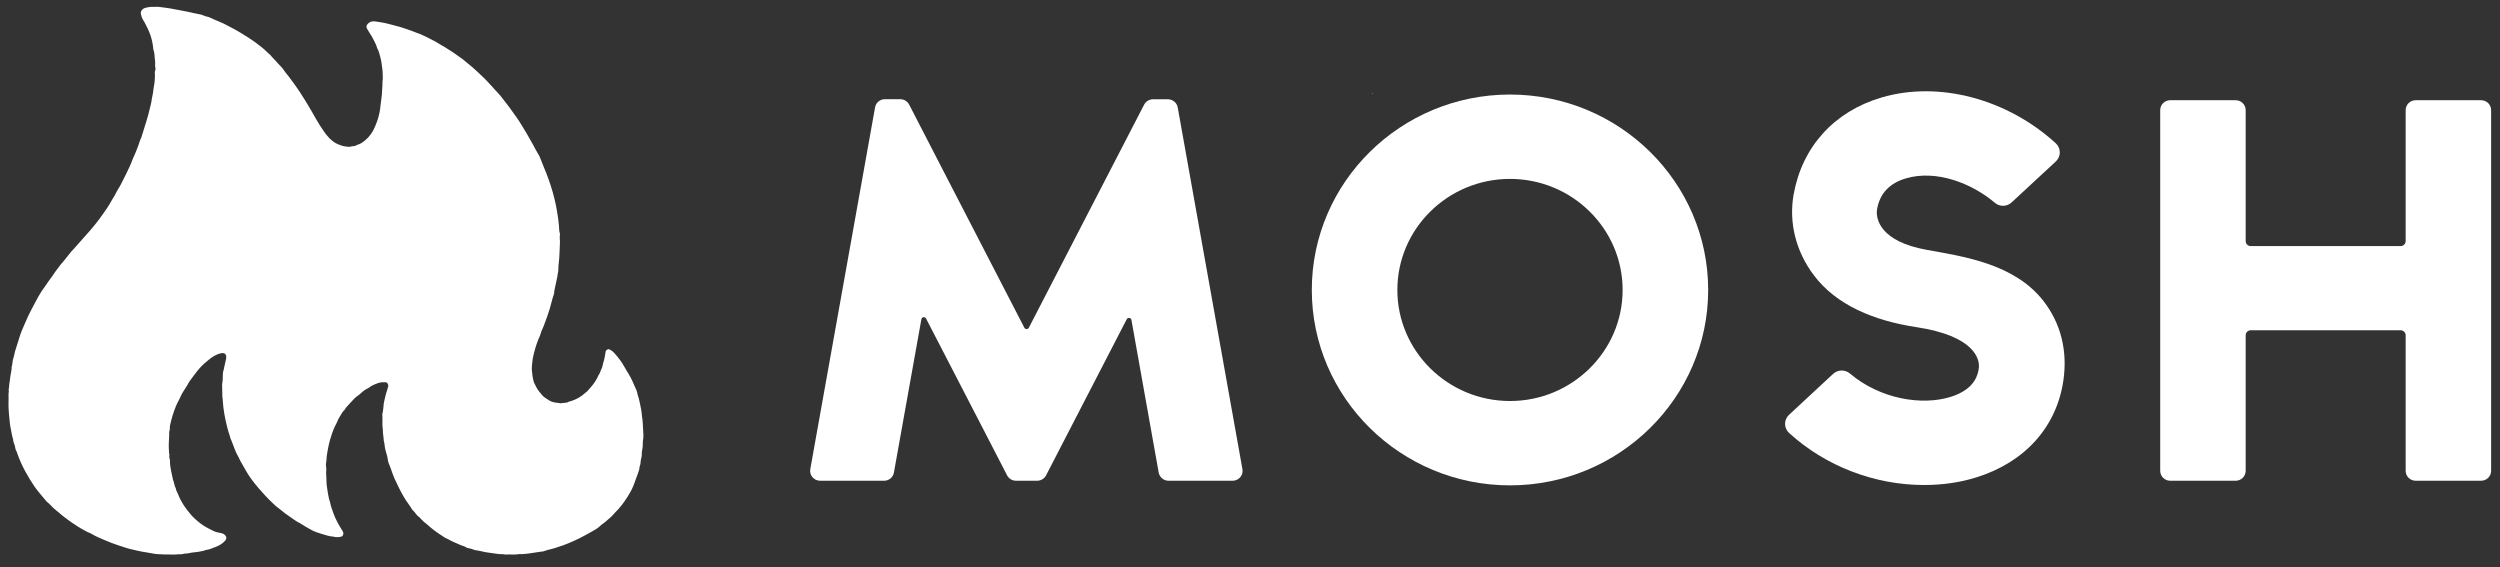 <svg width="141" height="32" viewBox="0 0 141 32" fill="none" xmlns="http://www.w3.org/2000/svg">
<rect x="0" y="0" width="141" height="32" fill="#333333" stroke="none"/>
<g clip-path="url(#clip0_360_2300)">
<path d="M34.326 19.69C34.494 19.743 34.607 19.865 34.715 19.988C34.898 20.201 35.071 20.424 35.206 20.674C35.357 20.951 35.546 21.206 35.67 21.499C35.746 21.675 35.827 21.85 35.902 22.026C35.919 22.063 35.924 22.1 35.935 22.138C35.946 22.175 35.951 22.217 35.962 22.255C36.064 22.537 36.102 22.835 36.167 23.122C36.194 23.244 36.188 23.367 36.21 23.489C36.253 23.718 36.253 23.947 36.269 24.176C36.285 24.41 36.307 24.649 36.259 24.884C36.248 24.931 36.259 24.985 36.253 25.038C36.248 25.139 36.253 25.235 36.226 25.336C36.199 25.437 36.194 25.549 36.194 25.655C36.199 25.73 36.172 25.794 36.161 25.863C36.145 25.948 36.124 26.033 36.124 26.123C36.124 26.203 36.075 26.273 36.07 26.352C36.064 26.422 36.053 26.491 36.026 26.56C35.999 26.624 35.983 26.688 35.962 26.751C35.908 26.906 35.843 27.055 35.794 27.209C35.703 27.491 35.562 27.747 35.406 27.997C35.195 28.337 34.953 28.657 34.661 28.939C34.623 28.976 34.586 29.024 34.548 29.066C34.515 29.098 34.488 29.136 34.45 29.162C34.278 29.306 34.116 29.471 33.927 29.593C33.911 29.604 33.9 29.614 33.889 29.625C33.738 29.785 33.549 29.886 33.36 29.992C33.231 30.067 33.101 30.131 32.972 30.205C32.626 30.402 32.124 30.62 31.784 30.748C31.622 30.806 31.461 30.854 31.304 30.908C31.18 30.95 31.05 30.977 30.926 31.009C30.916 31.014 30.905 31.014 30.894 31.014C30.808 31.041 30.721 31.078 30.635 31.099C30.554 31.115 30.468 31.115 30.381 31.131C30.208 31.168 30.03 31.179 29.858 31.211C29.733 31.232 29.609 31.243 29.485 31.248C29.442 31.253 29.399 31.264 29.35 31.248C29.345 31.248 29.329 31.248 29.312 31.248C29.048 31.301 28.778 31.259 28.508 31.275C28.357 31.243 28.206 31.264 28.055 31.238C27.866 31.211 27.672 31.179 27.483 31.158C27.267 31.131 27.062 31.057 26.846 31.035C26.77 31.03 26.695 30.988 26.619 30.966C26.571 30.95 26.522 30.934 26.474 30.929C26.398 30.913 26.328 30.902 26.269 30.854C26.247 30.838 26.22 30.828 26.193 30.817C25.983 30.759 25.794 30.652 25.594 30.572C25.437 30.509 25.297 30.413 25.141 30.349C25.054 30.312 24.979 30.242 24.898 30.195C24.606 30.014 24.342 29.806 24.088 29.577C24.034 29.529 23.969 29.487 23.916 29.439C23.861 29.391 23.813 29.338 23.759 29.285C23.732 29.258 23.705 29.226 23.678 29.199C23.667 29.189 23.662 29.168 23.646 29.162C23.478 29.066 23.408 28.875 23.262 28.758C23.246 28.742 23.235 28.72 23.225 28.704C23.171 28.619 23.117 28.529 23.057 28.449C22.939 28.295 22.836 28.135 22.744 27.97C22.561 27.656 22.41 27.331 22.259 27.007C22.21 26.906 22.178 26.799 22.134 26.693C22.081 26.549 22.037 26.405 21.978 26.262C21.94 26.166 21.892 26.076 21.881 25.974C21.859 25.778 21.8 25.591 21.746 25.405C21.686 25.219 21.703 25.027 21.643 24.846C21.638 24.649 21.589 24.458 21.595 24.256C21.541 23.963 21.589 23.67 21.562 23.383C21.557 23.346 21.578 23.308 21.584 23.271C21.6 23.159 21.622 23.048 21.627 22.936C21.633 22.68 21.724 22.441 21.773 22.196C21.778 22.164 21.794 22.132 21.805 22.1C21.832 22.005 21.859 21.904 21.892 21.808C21.913 21.733 21.886 21.675 21.848 21.616C21.827 21.584 21.789 21.558 21.746 21.558C21.611 21.558 21.476 21.552 21.341 21.6C21.147 21.669 20.958 21.744 20.796 21.872C20.78 21.882 20.769 21.893 20.753 21.898C20.607 21.967 20.477 22.058 20.364 22.169C20.251 22.281 20.11 22.356 19.997 22.468C19.852 22.606 19.733 22.76 19.592 22.904C19.528 22.968 19.474 23.037 19.436 23.117C19.344 23.186 19.29 23.292 19.231 23.388C19.15 23.516 19.069 23.644 19.015 23.793C18.983 23.888 18.923 23.974 18.88 24.064C18.761 24.32 18.675 24.591 18.599 24.857C18.551 25.038 18.513 25.219 18.481 25.4C18.454 25.57 18.416 25.74 18.416 25.916C18.41 26.028 18.373 26.14 18.384 26.251C18.389 26.304 18.394 26.363 18.4 26.416C18.4 26.443 18.405 26.475 18.405 26.501C18.384 26.629 18.394 26.757 18.405 26.879C18.41 26.943 18.41 27.012 18.41 27.076C18.41 27.305 18.448 27.534 18.486 27.763C18.502 27.88 18.529 27.997 18.551 28.108C18.551 28.119 18.551 28.13 18.556 28.14C18.583 28.226 18.616 28.311 18.632 28.396C18.648 28.476 18.669 28.561 18.697 28.641C18.74 28.752 18.777 28.864 18.815 28.976C18.934 29.3 19.101 29.599 19.285 29.891C19.306 29.923 19.328 29.955 19.344 29.992C19.371 30.046 19.371 30.104 19.355 30.157C19.339 30.205 19.312 30.242 19.252 30.264C19.123 30.306 18.993 30.301 18.864 30.28C18.842 30.274 18.821 30.264 18.799 30.264C18.572 30.258 18.367 30.173 18.151 30.115C18.033 30.083 17.914 30.035 17.801 29.998C17.66 29.95 17.531 29.87 17.407 29.801C17.256 29.721 17.115 29.63 16.969 29.54C16.959 29.535 16.953 29.524 16.942 29.519C16.721 29.423 16.538 29.269 16.338 29.136C16.16 29.024 15.998 28.891 15.836 28.758C15.744 28.683 15.647 28.614 15.555 28.54C15.485 28.481 15.426 28.417 15.356 28.353C15.081 28.093 14.827 27.811 14.579 27.528C14.417 27.348 14.276 27.151 14.131 26.959C14.023 26.815 13.936 26.656 13.845 26.501C13.742 26.331 13.65 26.161 13.553 25.991C13.531 25.953 13.515 25.911 13.494 25.868C13.467 25.815 13.45 25.762 13.418 25.714C13.343 25.597 13.294 25.464 13.24 25.336C13.154 25.134 13.094 24.921 12.997 24.724C12.986 24.697 12.981 24.671 12.976 24.644C12.965 24.612 12.959 24.58 12.949 24.548C12.851 24.272 12.787 23.989 12.722 23.702C12.668 23.463 12.63 23.218 12.598 22.973C12.571 22.766 12.571 22.553 12.538 22.34C12.533 22.297 12.538 22.249 12.538 22.207C12.533 22.058 12.533 21.914 12.528 21.765C12.528 21.723 12.522 21.675 12.533 21.632C12.576 21.456 12.555 21.276 12.571 21.095C12.576 21.052 12.571 21.004 12.587 20.962C12.641 20.791 12.657 20.61 12.706 20.435C12.716 20.397 12.722 20.36 12.733 20.323C12.754 20.259 12.76 20.195 12.76 20.126C12.76 20.004 12.695 19.919 12.571 19.913C12.522 19.908 12.468 19.919 12.42 19.934C12.231 19.982 12.058 20.078 11.902 20.19C11.772 20.28 11.659 20.392 11.535 20.493C11.324 20.674 11.146 20.887 10.984 21.11C10.887 21.244 10.79 21.371 10.693 21.499C10.66 21.547 10.633 21.595 10.606 21.643C10.59 21.669 10.579 21.707 10.558 21.733C10.493 21.824 10.444 21.925 10.38 22.015C10.293 22.138 10.229 22.265 10.169 22.398C10.153 22.436 10.137 22.473 10.121 22.505C9.953 22.787 9.845 23.096 9.743 23.404C9.678 23.601 9.635 23.803 9.586 24.011C9.581 24.043 9.575 24.08 9.581 24.112C9.586 24.181 9.581 24.245 9.554 24.309C9.543 24.335 9.543 24.362 9.543 24.394C9.548 24.697 9.505 24.995 9.521 25.299C9.527 25.346 9.527 25.4 9.532 25.448C9.538 25.495 9.521 25.543 9.548 25.591C9.565 25.618 9.548 25.655 9.548 25.692C9.554 25.756 9.543 25.826 9.57 25.889C9.586 25.921 9.586 25.953 9.586 25.991C9.581 26.358 9.689 26.709 9.759 27.065C9.829 27.22 9.829 27.395 9.915 27.544C9.932 27.651 9.98 27.747 10.029 27.842C10.077 27.933 10.099 28.029 10.148 28.119C10.266 28.348 10.401 28.571 10.563 28.774C10.687 28.928 10.806 29.088 10.952 29.221C11.178 29.433 11.421 29.63 11.702 29.774C11.842 29.843 11.982 29.928 12.128 29.987C12.171 30.003 12.215 30.014 12.258 30.024C12.344 30.046 12.436 30.056 12.522 30.078C12.592 30.099 12.657 30.141 12.706 30.195C12.781 30.274 12.787 30.386 12.716 30.471C12.668 30.53 12.619 30.578 12.56 30.626C12.403 30.753 12.22 30.828 12.031 30.897C11.896 30.945 11.767 31.009 11.621 31.014C11.605 31.014 11.589 31.025 11.572 31.035C11.459 31.078 11.34 31.089 11.227 31.115C11.087 31.147 10.946 31.142 10.806 31.168C10.677 31.195 10.541 31.227 10.401 31.222C10.385 31.222 10.369 31.232 10.353 31.238C10.272 31.264 10.185 31.27 10.104 31.259C10.029 31.253 9.959 31.28 9.888 31.275C9.813 31.27 9.737 31.275 9.667 31.275C9.403 31.27 9.144 31.275 8.879 31.253C8.663 31.238 8.453 31.179 8.242 31.152C8.113 31.137 7.983 31.105 7.859 31.083C7.719 31.057 7.584 31.014 7.444 30.988C7.185 30.934 6.936 30.838 6.683 30.759C6.424 30.674 6.17 30.578 5.922 30.471C5.663 30.36 5.398 30.253 5.155 30.104C5.134 30.093 5.117 30.083 5.096 30.072C4.896 30.008 4.734 29.886 4.551 29.795C4.454 29.747 4.373 29.678 4.281 29.625C4.135 29.54 4 29.433 3.86 29.338C3.741 29.253 3.622 29.162 3.509 29.072C3.401 28.981 3.299 28.885 3.185 28.8C2.98 28.646 2.824 28.438 2.624 28.279C2.397 27.997 2.149 27.736 1.944 27.438C1.76 27.172 1.599 26.901 1.442 26.618C1.253 26.273 1.091 25.911 0.962 25.538C0.951 25.512 0.951 25.48 0.935 25.458C0.881 25.389 0.87 25.304 0.854 25.224C0.848 25.192 0.843 25.155 0.832 25.123C0.794 25.011 0.74 24.905 0.74 24.782C0.676 24.585 0.649 24.378 0.606 24.176C0.557 23.931 0.535 23.686 0.514 23.441C0.492 23.191 0.471 22.936 0.481 22.686C0.487 22.547 0.481 22.404 0.481 22.265C0.481 22.223 0.481 22.175 0.492 22.132C0.503 22.084 0.503 22.047 0.487 21.999C0.492 21.967 0.492 21.935 0.498 21.909C0.525 21.77 0.514 21.632 0.552 21.494C0.562 21.446 0.562 21.393 0.568 21.345C0.589 21.212 0.606 21.079 0.633 20.951C0.649 20.871 0.665 20.797 0.654 20.717C0.713 20.546 0.692 20.36 0.757 20.19C0.8 20.073 0.811 19.94 0.848 19.817C0.892 19.674 0.94 19.53 0.983 19.386C1.037 19.216 1.091 19.046 1.145 18.875C1.183 18.758 1.232 18.641 1.28 18.529C1.383 18.306 1.474 18.072 1.577 17.848C1.707 17.566 1.863 17.3 2.003 17.023C2.106 16.827 2.214 16.63 2.338 16.438C2.414 16.321 2.505 16.209 2.581 16.092C2.748 15.832 2.948 15.592 3.115 15.331C3.18 15.225 3.272 15.14 3.336 15.033C3.401 14.932 3.493 14.842 3.574 14.746C3.73 14.554 3.882 14.357 4.038 14.166C4.087 14.107 4.141 14.059 4.189 14.006C4.41 13.751 4.637 13.495 4.864 13.245C5.204 12.873 5.522 12.479 5.808 12.069C5.981 11.824 6.154 11.579 6.294 11.313C6.343 11.223 6.402 11.143 6.451 11.053C6.515 10.941 6.569 10.824 6.634 10.712C6.65 10.685 6.666 10.653 6.683 10.627C6.769 10.505 6.834 10.361 6.904 10.228C6.979 10.079 7.055 9.924 7.131 9.775C7.249 9.525 7.373 9.281 7.465 9.02C7.508 8.897 7.573 8.786 7.622 8.663C7.713 8.434 7.811 8.206 7.881 7.966C7.902 7.892 7.946 7.822 7.973 7.748C8.043 7.53 8.107 7.306 8.178 7.088C8.205 7.008 8.226 6.928 8.253 6.849C8.329 6.614 8.388 6.375 8.447 6.135C8.496 5.944 8.545 5.752 8.566 5.555C8.577 5.46 8.615 5.359 8.626 5.257C8.653 5.087 8.663 4.912 8.701 4.741C8.734 4.587 8.723 4.427 8.739 4.273C8.739 4.252 8.734 4.23 8.734 4.209C8.734 4.129 8.723 4.055 8.755 3.975C8.777 3.922 8.777 3.847 8.76 3.794C8.739 3.73 8.744 3.672 8.75 3.613C8.76 3.517 8.739 3.421 8.734 3.331C8.717 3.171 8.717 3.006 8.669 2.847C8.642 2.794 8.642 2.73 8.636 2.671C8.609 2.426 8.555 2.187 8.474 1.953C8.41 1.772 8.329 1.601 8.242 1.431C8.183 1.309 8.113 1.192 8.043 1.075C8 0.995 7.978 0.915 7.956 0.835C7.897 0.633 8.026 0.484 8.221 0.436C8.345 0.404 8.474 0.383 8.609 0.388C8.685 0.393 8.76 0.383 8.831 0.383C8.906 0.383 8.982 0.388 9.052 0.399C9.306 0.441 9.559 0.457 9.808 0.516C9.953 0.548 10.099 0.569 10.245 0.596C10.493 0.638 10.736 0.697 10.979 0.75C11.065 0.771 11.157 0.782 11.243 0.803C11.297 0.814 11.357 0.825 11.405 0.846C11.508 0.894 11.616 0.926 11.729 0.952C11.761 0.958 11.799 0.968 11.826 0.984C12.091 1.117 12.371 1.213 12.636 1.341C13.024 1.532 13.402 1.74 13.764 1.969C13.958 2.091 14.147 2.208 14.336 2.341C14.481 2.442 14.622 2.565 14.767 2.671C14.945 2.804 15.086 2.974 15.259 3.113C15.339 3.23 15.453 3.32 15.545 3.427C15.647 3.544 15.75 3.666 15.868 3.778C15.922 3.826 15.96 3.89 16.003 3.948C16.036 3.991 16.057 4.033 16.09 4.071C16.219 4.22 16.333 4.379 16.451 4.539C16.613 4.757 16.77 4.975 16.916 5.199C17.023 5.369 17.131 5.539 17.239 5.71C17.342 5.869 17.434 6.04 17.531 6.199C17.639 6.38 17.741 6.572 17.849 6.753C17.984 6.982 18.124 7.21 18.276 7.423C18.448 7.668 18.642 7.897 18.907 8.057C18.912 8.062 18.918 8.062 18.923 8.067C19.004 8.12 19.301 8.232 19.398 8.248C19.495 8.264 19.587 8.275 19.684 8.28C19.765 8.285 19.841 8.243 19.922 8.243C20.003 8.248 20.062 8.211 20.132 8.179C20.218 8.142 20.316 8.115 20.397 8.062C20.677 7.881 20.898 7.641 21.055 7.343C21.131 7.2 21.19 7.051 21.249 6.896C21.314 6.721 21.368 6.545 21.4 6.364C21.427 6.215 21.46 6.066 21.465 5.912C21.471 5.816 21.498 5.726 21.503 5.63C21.508 5.513 21.541 5.396 21.541 5.284C21.541 5.188 21.557 5.098 21.557 5.002C21.562 4.89 21.578 4.778 21.573 4.667C21.568 4.555 21.6 4.443 21.589 4.331C21.578 4.182 21.589 4.028 21.562 3.879C21.53 3.719 21.53 3.56 21.492 3.4C21.481 3.358 21.476 3.31 21.46 3.267C21.406 3.081 21.379 2.884 21.271 2.714C21.228 2.511 21.109 2.346 21.028 2.16C20.985 2.064 20.915 1.979 20.861 1.884C20.807 1.798 20.753 1.708 20.704 1.623C20.645 1.516 20.656 1.436 20.742 1.346C20.828 1.256 20.931 1.202 21.06 1.202C21.141 1.202 21.217 1.218 21.298 1.229C21.433 1.245 21.568 1.272 21.703 1.298C21.87 1.33 22.032 1.383 22.194 1.421C22.448 1.479 22.696 1.559 22.944 1.644C23.073 1.687 23.203 1.734 23.327 1.782C23.457 1.83 23.575 1.884 23.71 1.926C23.77 1.947 23.829 1.985 23.894 2.011C24.007 2.064 24.121 2.112 24.229 2.176C24.363 2.256 24.515 2.309 24.649 2.4C24.79 2.495 24.946 2.57 25.092 2.66C25.248 2.756 25.4 2.852 25.551 2.953C25.74 3.081 25.923 3.214 26.107 3.347C26.209 3.427 26.306 3.512 26.409 3.597C26.571 3.735 26.744 3.868 26.895 4.017C27.154 4.262 27.418 4.502 27.65 4.773C27.666 4.789 27.683 4.805 27.699 4.821C27.823 4.959 27.947 5.103 28.077 5.236C28.238 5.401 28.368 5.593 28.514 5.774C28.73 6.04 28.919 6.327 29.124 6.604C29.237 6.758 29.334 6.923 29.437 7.088C29.534 7.242 29.626 7.397 29.717 7.551C29.831 7.748 29.939 7.945 30.052 8.142C30.16 8.339 30.257 8.541 30.381 8.732C30.419 8.791 30.446 8.865 30.473 8.929C30.538 9.089 30.602 9.254 30.667 9.414C30.867 9.887 31.04 10.366 31.18 10.861C31.25 11.106 31.304 11.351 31.358 11.595C31.396 11.782 31.423 11.973 31.455 12.16C31.488 12.346 31.504 12.537 31.525 12.724C31.541 12.873 31.525 13.027 31.579 13.171C31.585 13.192 31.579 13.213 31.579 13.235C31.574 13.33 31.563 13.426 31.574 13.522C31.585 13.591 31.585 13.655 31.579 13.719C31.569 13.889 31.563 14.054 31.558 14.224C31.547 14.464 31.536 14.703 31.504 14.943C31.493 15.017 31.493 15.086 31.493 15.161C31.493 15.246 31.482 15.326 31.461 15.411C31.444 15.459 31.45 15.507 31.444 15.555C31.417 15.698 31.385 15.837 31.353 15.98C31.326 16.119 31.293 16.257 31.266 16.39C31.261 16.422 31.261 16.459 31.256 16.491C31.25 16.518 31.256 16.55 31.245 16.576C31.148 16.843 31.094 17.119 31.013 17.385C30.937 17.625 30.861 17.87 30.77 18.104C30.759 18.13 30.748 18.157 30.737 18.184C30.689 18.349 30.608 18.508 30.543 18.668C30.521 18.726 30.505 18.785 30.484 18.843C30.473 18.87 30.468 18.897 30.457 18.923C30.311 19.243 30.203 19.573 30.117 19.908C30.073 20.089 30.03 20.27 30.02 20.456C30.009 20.578 29.987 20.701 29.993 20.823C30.009 21.052 30.036 21.281 30.095 21.504C30.106 21.536 30.111 21.573 30.128 21.6C30.219 21.765 30.289 21.951 30.419 22.095C30.521 22.207 30.597 22.34 30.732 22.425C30.889 22.526 31.034 22.648 31.223 22.686C31.266 22.696 31.309 22.707 31.358 22.712C31.428 22.718 31.493 22.718 31.563 22.739C31.596 22.75 31.633 22.744 31.666 22.739C31.763 22.728 31.86 22.718 31.952 22.707C31.968 22.707 31.989 22.707 32 22.696C32.076 22.643 32.173 22.638 32.254 22.606C32.524 22.51 32.772 22.377 32.983 22.18C33.026 22.143 33.074 22.111 33.112 22.074C33.215 21.962 33.317 21.85 33.414 21.728C33.549 21.558 33.668 21.371 33.754 21.164C33.846 21.052 33.868 20.908 33.932 20.786C33.97 20.711 33.992 20.626 34.003 20.546C34.008 20.488 34.03 20.44 34.046 20.387C34.1 20.227 34.116 20.057 34.148 19.892C34.143 19.796 34.197 19.716 34.326 19.69Z" fill="white"/>
<path d="M77.397 5.309L77.381 5.27L77.429 5.277L77.397 5.309Z" fill="white"/>
<path d="M85.164 27.374C79 27.374 73.986 22.43 73.986 16.353C73.986 10.276 79 5.332 85.164 5.332C91.327 5.332 96.341 10.276 96.341 16.353C96.341 22.43 91.327 27.374 85.164 27.374ZM85.164 10.09C81.661 10.09 78.811 12.899 78.811 16.353C78.811 19.807 81.661 22.617 85.164 22.617C88.666 22.617 91.516 19.807 91.516 16.353C91.516 12.899 88.666 10.09 85.164 10.09Z" fill="white"/>
<path d="M135.679 6.211V13.598C135.679 13.752 135.55 13.88 135.393 13.88H126.942C126.785 13.88 126.656 13.752 126.656 13.598V6.211C126.656 5.902 126.402 5.652 126.089 5.652H122.403C122.09 5.652 121.836 5.902 121.836 6.211V26.556C121.836 26.864 122.09 27.114 122.403 27.114H126.089C126.402 27.114 126.656 26.864 126.656 26.556V18.909C126.656 18.754 126.785 18.627 126.942 18.627H135.393C135.55 18.627 135.679 18.754 135.679 18.909V26.556C135.679 26.864 135.933 27.114 136.246 27.114H139.932C140.245 27.114 140.499 26.864 140.499 26.556V6.211C140.499 5.902 140.245 5.652 139.932 5.652H136.246C135.933 5.652 135.679 5.902 135.679 6.211Z" fill="white"/>
<path d="M108.517 27.354C105.716 27.354 102.958 26.29 100.907 24.422C100.605 24.145 100.599 23.677 100.902 23.395L103.39 21.085C103.654 20.84 104.064 20.835 104.34 21.069C106.04 22.511 108.398 22.889 110.017 22.384C111.437 21.942 111.561 21.064 111.604 20.776C111.68 20.265 111.372 18.946 108.085 18.451C105.689 18.089 103.568 17.206 102.305 15.529C101.285 14.178 100.88 12.555 101.161 10.969C101.641 8.276 103.449 6.286 106.121 5.498C109.359 4.545 113.212 5.583 115.943 8.079C116.246 8.356 116.251 8.824 115.949 9.106L113.455 11.416C113.196 11.661 112.786 11.671 112.516 11.442C111.205 10.33 109.208 9.558 107.497 10.059C106.59 10.325 106.024 10.894 105.867 11.799C105.77 12.374 106.077 13.624 108.646 14.087C110.735 14.465 113.612 14.869 115.252 16.977C116.229 18.233 116.618 19.781 116.375 21.458C115.992 24.081 114.205 26.071 111.469 26.923C110.541 27.216 109.537 27.354 108.517 27.354Z" fill="white"/>
<path d="M69.517 27.114C69.868 27.114 70.138 26.8 70.073 26.46L67.234 10.591L66.424 6.062C66.376 5.796 66.144 5.599 65.869 5.599H65.037C64.822 5.599 64.627 5.716 64.53 5.902L62.49 9.846L58.027 18.483C57.973 18.584 57.827 18.584 57.773 18.483L53.293 9.808L51.275 5.897C51.178 5.711 50.983 5.594 50.768 5.594H49.91C49.634 5.594 49.397 5.791 49.354 6.057L48.549 10.553L45.7 26.46C45.64 26.8 45.905 27.114 46.256 27.114H49.861C50.136 27.114 50.374 26.918 50.417 26.651L51.966 18.004C51.987 17.871 52.171 17.844 52.23 17.966L55.334 23.969L56.801 26.811C56.899 26.997 57.093 27.114 57.309 27.114H58.491C58.707 27.114 58.901 26.997 58.998 26.811L60.466 23.969L63.548 18.004C63.607 17.887 63.791 17.913 63.812 18.041L65.35 26.651C65.399 26.918 65.631 27.114 65.906 27.114H69.517Z" fill="white"/>
</g>
<defs>
<clipPath id="clip0_360_2300">
<rect width="140" height="30.892" fill="white" transform="translate(0.5 0.383)"/>
</clipPath>
</defs>
</svg>
